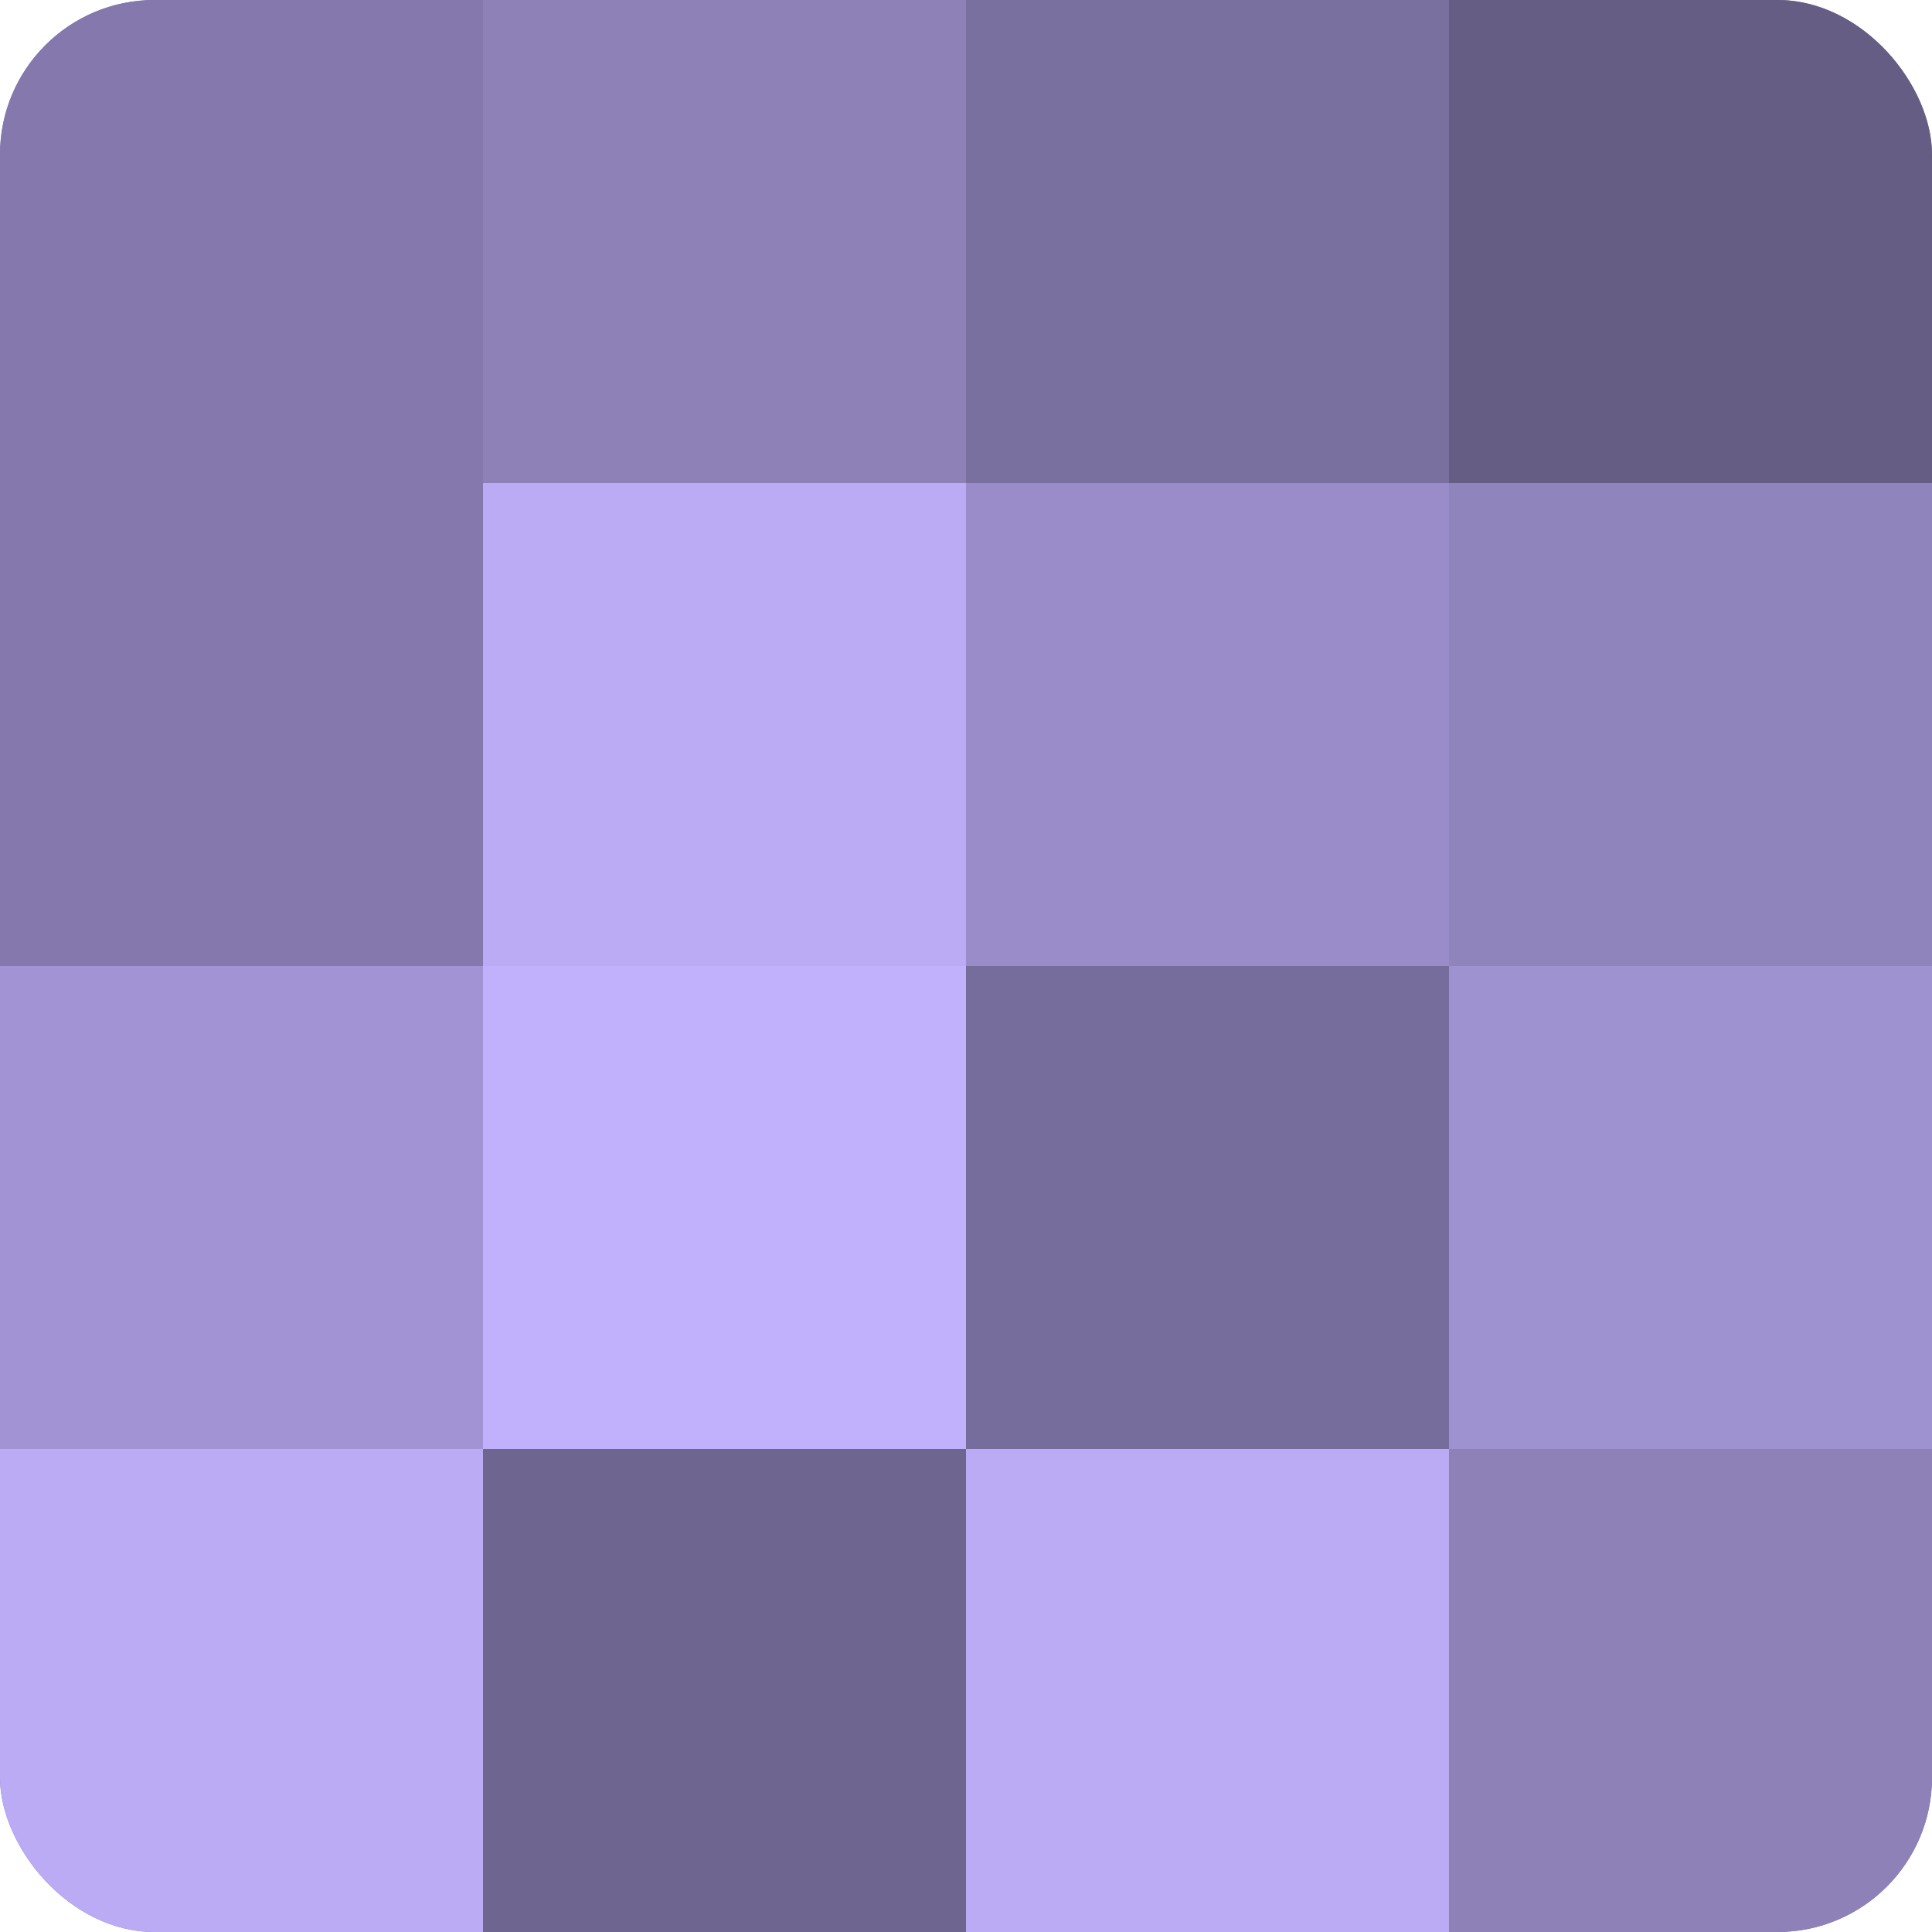 <?xml version="1.0" encoding="UTF-8"?>
<svg xmlns="http://www.w3.org/2000/svg" width="80" height="80" viewBox="0 0 100 100" preserveAspectRatio="xMidYMid meet"><defs><clipPath id="c" width="100" height="100"><rect width="100" height="100" rx="8" ry="8"/></clipPath></defs><g clip-path="url(#c)"><rect width="100" height="100" fill="#7a70a0"/><rect width="25" height="25" fill="#8478ac"/><rect y="25" width="25" height="25" fill="#8478ac"/><rect y="50" width="25" height="25" fill="#a294d4"/><rect y="75" width="25" height="25" fill="#baabf4"/><rect x="25" width="25" height="25" fill="#8d81b8"/><rect x="25" y="25" width="25" height="25" fill="#baabf4"/><rect x="25" y="50" width="25" height="25" fill="#c1b0fc"/><rect x="25" y="75" width="25" height="25" fill="#6e6590"/><rect x="50" width="25" height="25" fill="#7a70a0"/><rect x="50" y="25" width="25" height="25" fill="#998cc8"/><rect x="50" y="50" width="25" height="25" fill="#776d9c"/><rect x="50" y="75" width="25" height="25" fill="#baabf4"/><rect x="75" width="25" height="25" fill="#655d84"/><rect x="75" y="25" width="25" height="25" fill="#9084bc"/><rect x="75" y="50" width="25" height="25" fill="#9f92d0"/><rect x="75" y="75" width="25" height="25" fill="#8d81b8"/></g></svg>
